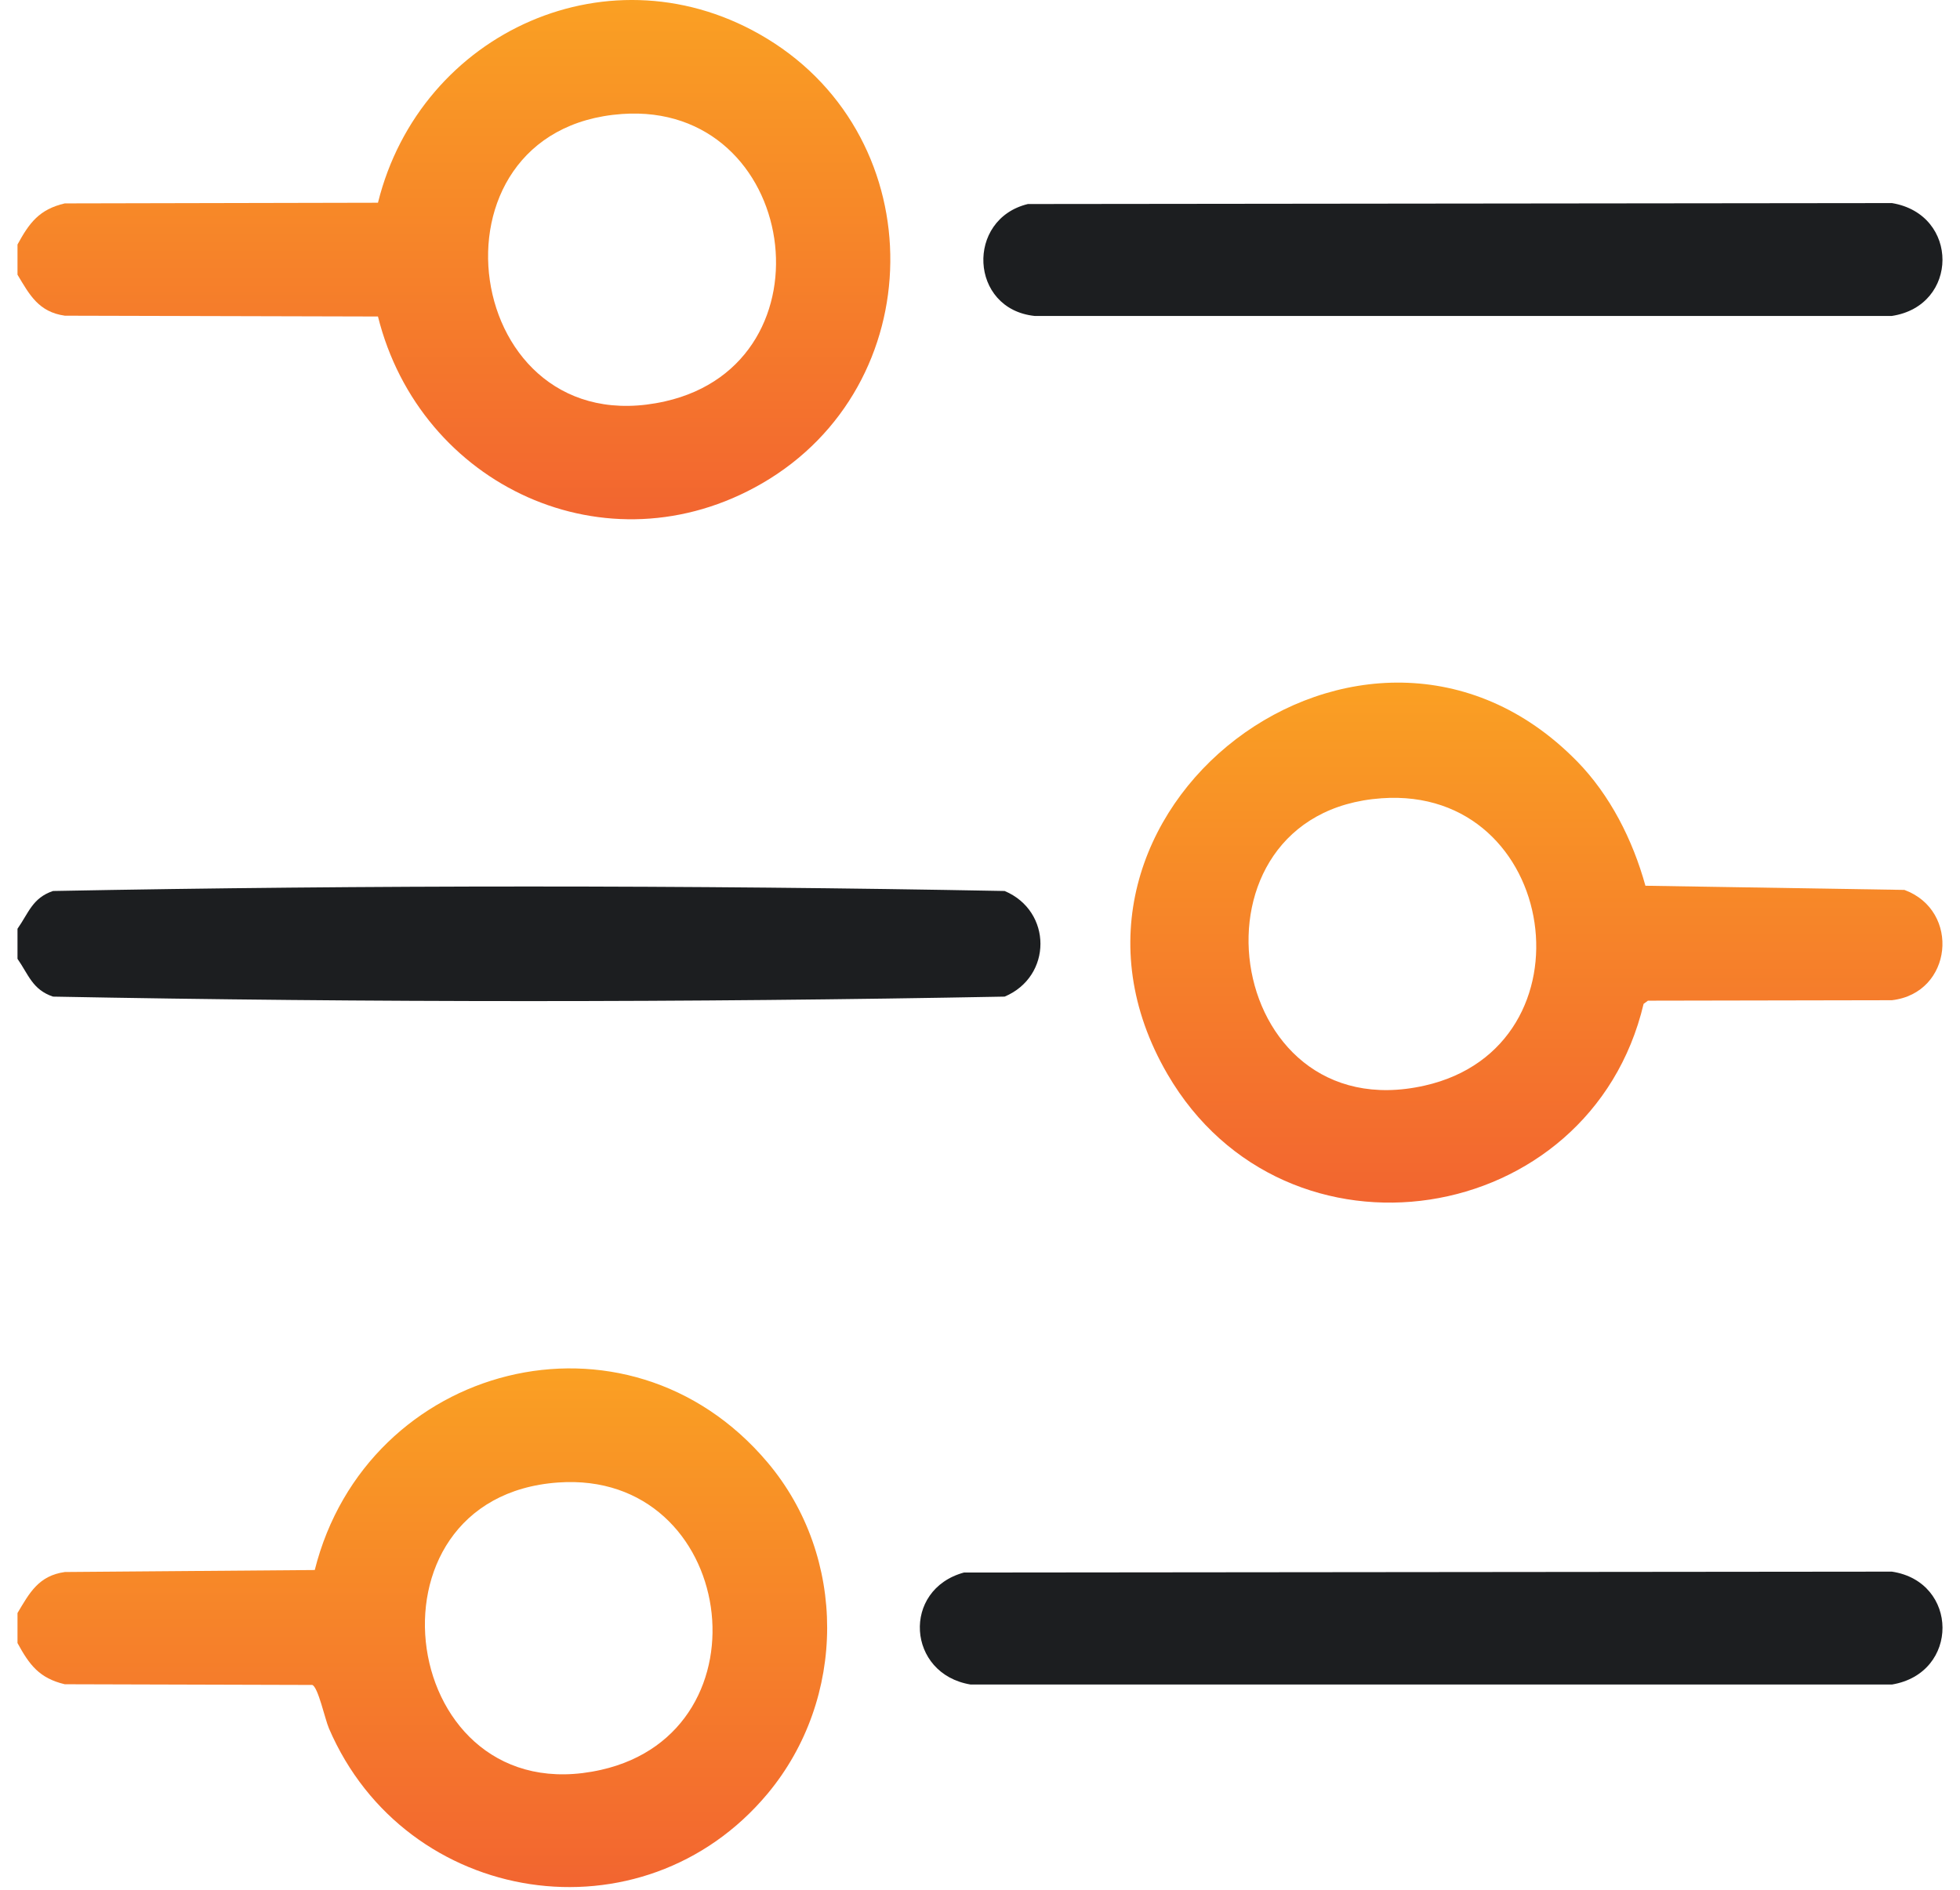<svg width="56" height="54" viewBox="0 0 56 54" fill="none" xmlns="http://www.w3.org/2000/svg">
<path d="M0.5 6.987C0.837 6.369 1.119 5.984 1.85 5.812L10.799 5.793C12.013 0.897 17.493 -1.585 21.911 1.101C26.672 3.994 26.599 11.017 21.774 13.812C17.339 16.38 12.007 13.884 10.799 9.044L1.853 9.021C1.104 8.915 0.844 8.426 0.5 7.849V6.99L0.5 6.987ZM17.775 3.257C11.889 3.673 13.173 12.782 19.001 11.469C23.921 10.36 22.811 2.903 17.775 3.257Z" fill="url(#paint0_linear_1250_1994)"/>
<path d="M0.5 46.951V46.092C0.844 45.515 1.102 45.026 1.853 44.92L8.993 44.863C10.479 38.954 17.904 37.008 21.934 41.793C24.209 44.494 24.19 48.542 21.934 51.25C18.36 55.537 11.589 54.487 9.398 49.388C9.282 49.116 9.089 48.204 8.921 48.147L1.851 48.127C1.122 47.955 0.838 47.57 0.502 46.953L0.5 46.951ZM15.948 42.362C10.09 42.775 11.378 51.88 17.174 50.573C22.094 49.465 21.023 42.004 15.948 42.362Z" fill="url(#paint1_linear_1250_1994)"/>
<path d="M0.5 27.398V26.539C0.819 26.086 0.926 25.658 1.515 25.46C10.546 25.289 19.672 25.289 28.704 25.46C30.068 26.035 30.068 27.903 28.704 28.478C19.67 28.649 10.546 28.649 1.515 28.478C0.926 28.28 0.817 27.852 0.5 27.398Z" fill="#1C1E20"/>
<path d="M45.047 21.742C46.003 22.715 46.651 24.004 47.012 25.31L54.412 25.429C56.026 26.026 55.789 28.381 54.054 28.581L47.084 28.594L46.96 28.685C45.437 35.117 36.733 36.497 33.356 30.693C29.012 23.229 39.026 15.616 45.046 21.742H45.047ZM39.477 22.81C33.635 23.22 34.897 32.33 40.703 31.021C45.641 29.909 44.547 22.452 39.477 22.81Z" fill="url(#paint2_linear_1250_1994)"/>
<path d="M27.544 44.935L54.054 44.909C55.969 45.198 55.994 47.81 54.057 48.135H27.731C25.91 47.833 25.756 45.421 27.544 44.934V44.935Z" fill="#1C1E20"/>
<path d="M29.369 5.83L54.056 5.803C55.99 6.125 55.972 8.739 54.053 9.028H29.558C27.697 8.829 27.589 6.261 29.368 5.83H29.369Z" fill="#1C1E20"/>
<defs>
<linearGradient id="paint0_linear_1250_1994" x1="12.969" y1="0" x2="12.969" y2="14.839" gradientUnits="userSpaceOnUse">
<stop stop-color="#FAA023"/>
<stop offset="1" stop-color="#F26530"/>
</linearGradient>
<linearGradient id="paint1_linear_1250_1994" x1="12.066" y1="39.102" x2="12.066" y2="53.923" gradientUnits="userSpaceOnUse">
<stop stop-color="#FAA023"/>
<stop offset="1" stop-color="#F26530"/>
</linearGradient>
<linearGradient id="paint2_linear_1250_1994" x1="43.897" y1="19.506" x2="43.897" y2="34.365" gradientUnits="userSpaceOnUse">
<stop stop-color="#FAA023"/>
<stop offset="1" stop-color="#F26530"/>
</linearGradient>
</defs>
</svg>
